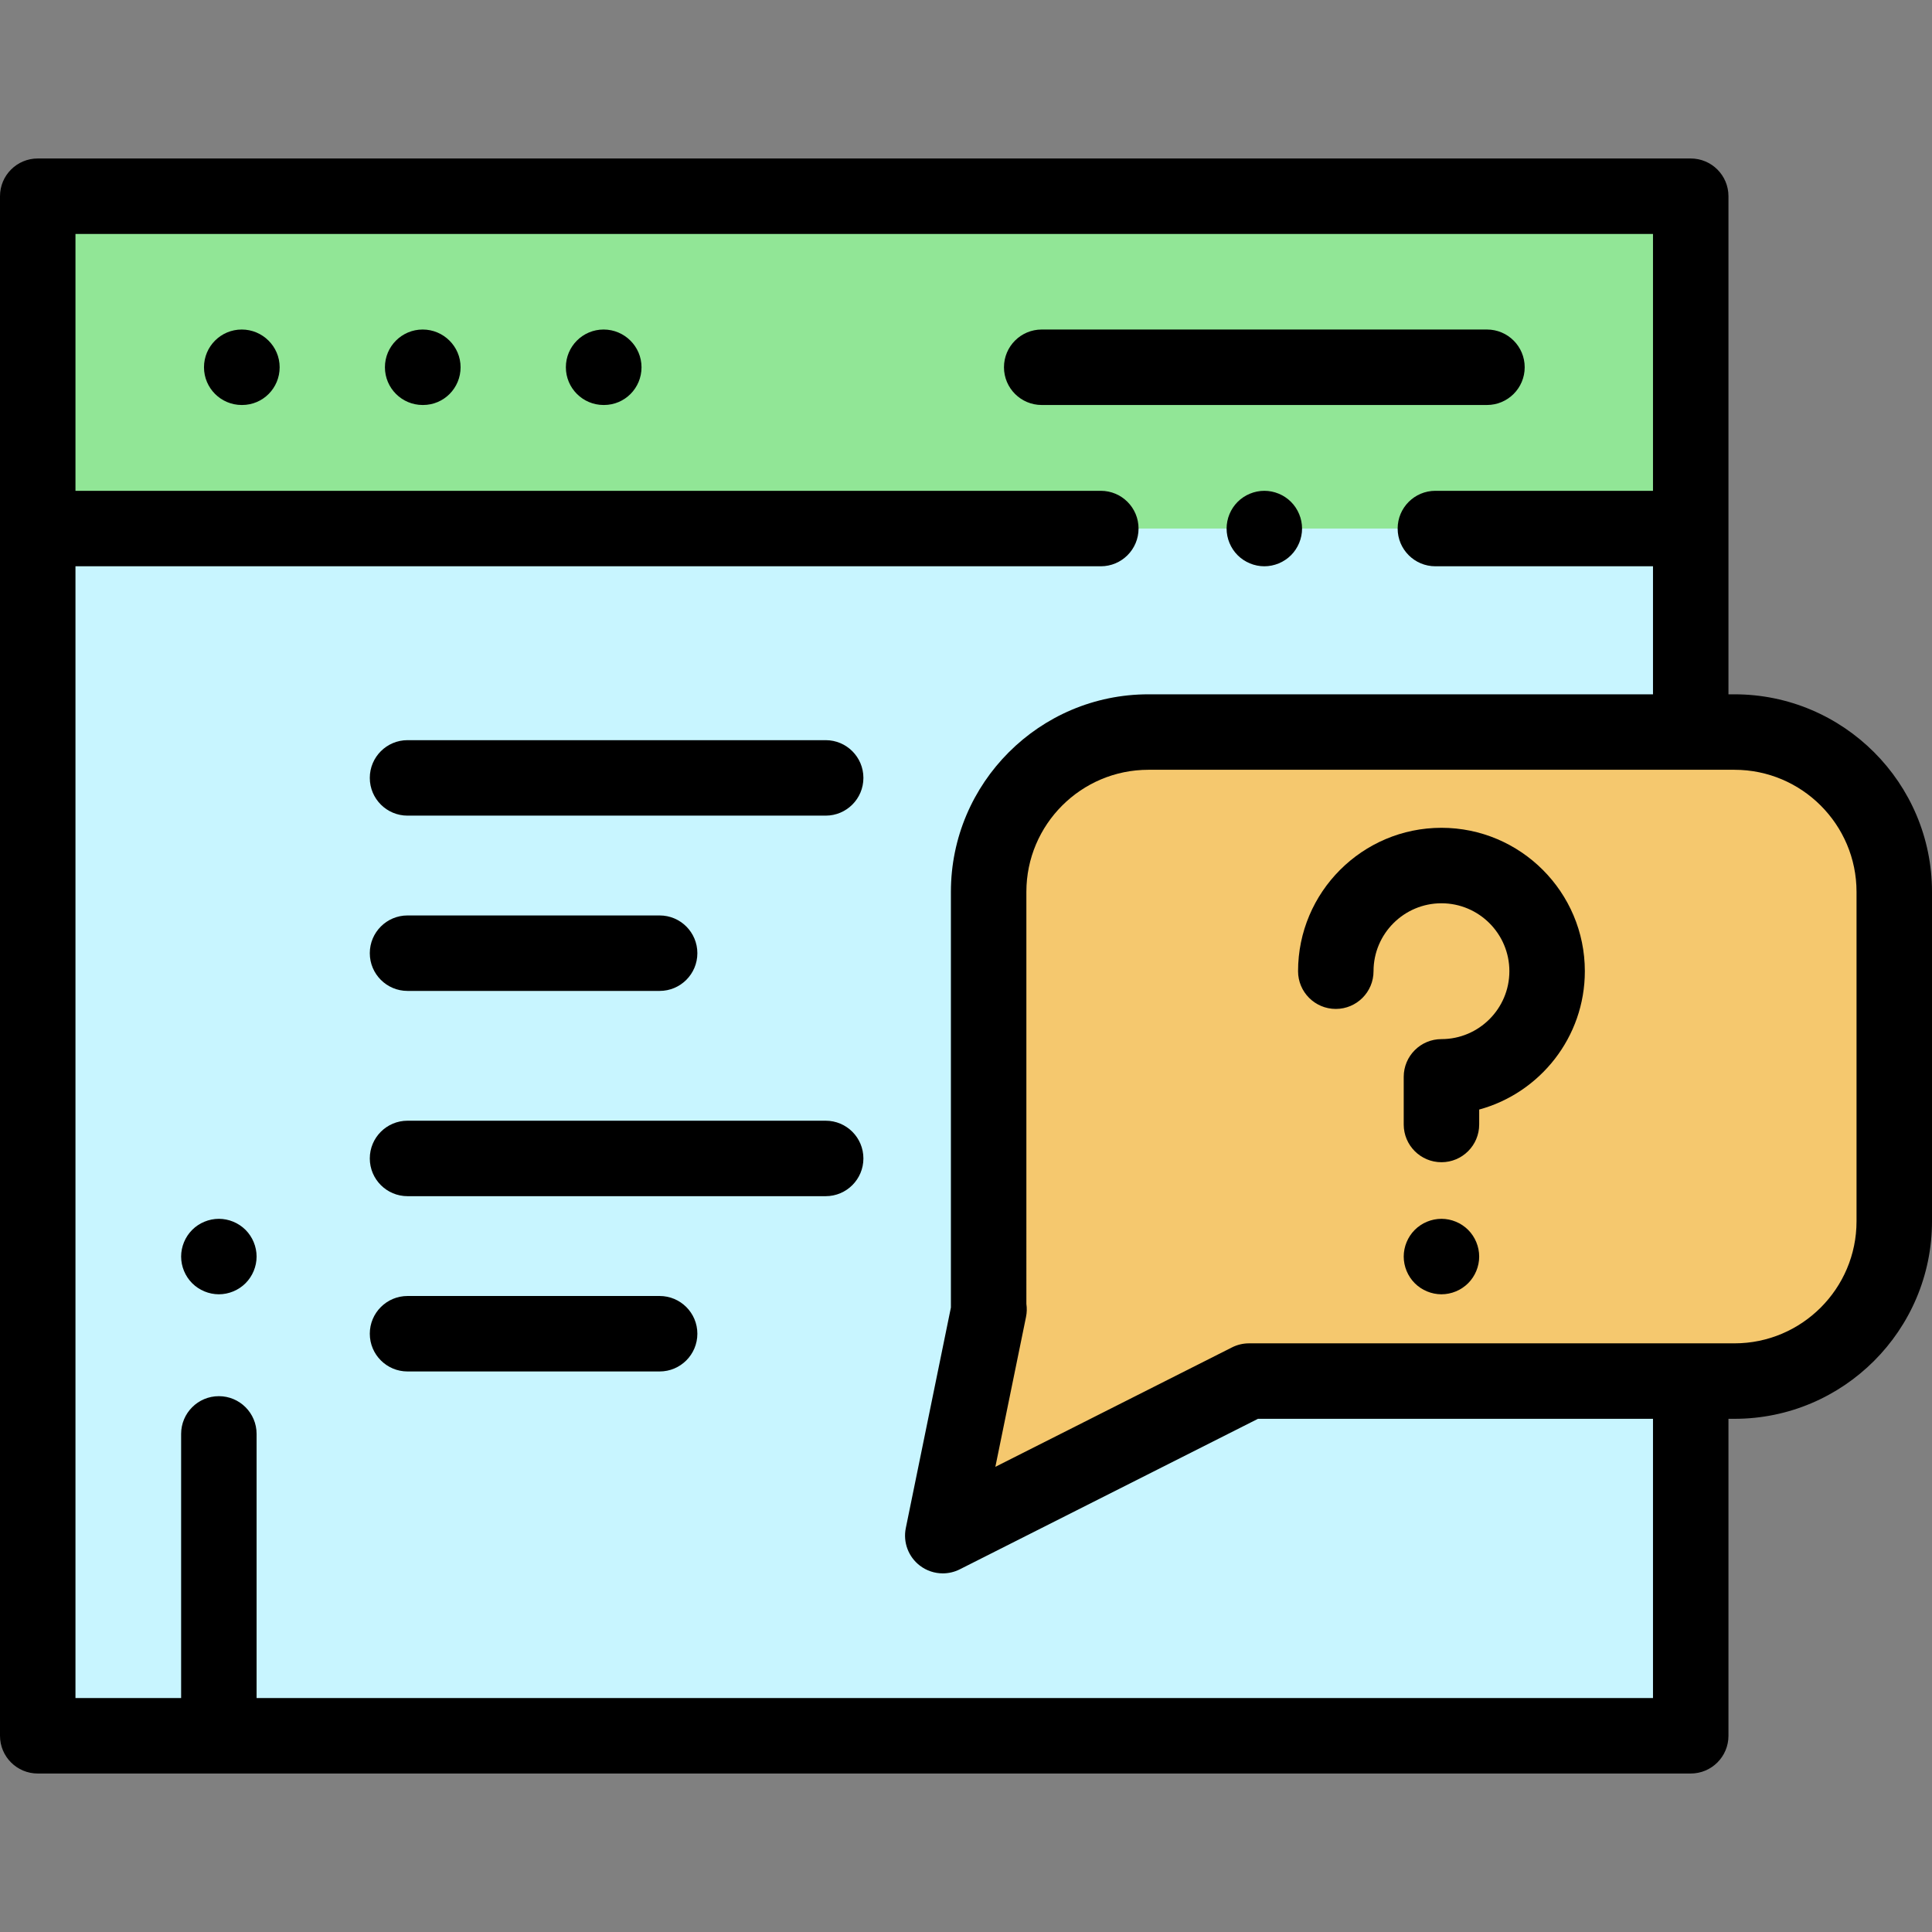 <?xml version="1.0" encoding="iso-8859-1"?>
<!-- Generator: Adobe Illustrator 19.0.0, SVG Export Plug-In . SVG Version: 6.00 Build 0)  -->
<svg version="1.1" id="Capa_1" xmlns="http://www.w3.org/2000/svg" xmlns:xlink="http://www.w3.org/1999/xlink" x="0px" y="0px"
	 viewBox="0 0 512 512" style="enable-background:new 0 0 512 512;" xml:space="preserve">
<rect x="0" y="0" width="512" height="512" fill="#808080" stroke="none"/>
<rect x="10" y="52" style="fill:#C8F5FF;" width="438.06" height="408"/>
<rect x="10" y="52" style="fill:#91E696;" width="438.06" height="88.07"/>
<path style="fill:#F5C86E;" d="M459.653,194H304.347C280.959,194,262,212.959,262,236.347V347h0.106l-12.261,59.96L331,366h128.653
	C483.041,366,502,347.041,502,323.653v-87.307C502,212.959,483.041,194,459.653,194z"/>
<path d="M64.06,87.327c-5.523,0-10,4.477-10,10s4.477,10,10,10h0.099c5.523,0,9.951-4.477,9.951-10S69.583,87.327,64.06,87.327z"/>
<path d="M112.01,87.327c-5.523,0-10,4.477-10,10s4.477,10,10,10h0.099c5.523,0,9.951-4.477,9.951-10S117.533,87.327,112.01,87.327z"
	/>
<path d="M159.961,87.327c-5.523,0-10,4.477-10,10s4.477,10,10,10h0.099c5.523,0,9.95-4.477,9.95-10S165.484,87.327,159.961,87.327z"
	/>
<path d="M335.06,130.07c-2.63,0-5.21,1.07-7.07,2.93c-1.86,1.86-2.93,4.44-2.93,7.07s1.07,5.21,2.93,7.07s4.44,2.93,7.07,2.93
	s5.21-1.07,7.07-2.93c1.86-1.86,2.93-4.44,2.93-7.07s-1.07-5.21-2.93-7.07C340.27,131.14,337.7,130.07,335.06,130.07z"/>
<path d="M404.06,97.327c0-5.523-4.477-10-10-10H276.063c-5.523,0-10,4.477-10,10s4.477,10,10,10H394.06
	C399.583,107.327,404.06,102.85,404.06,97.327z"/>
<path d="M58,323c-2.63,0-5.21,1.069-7.07,2.93C49.07,327.79,48,330.37,48,333s1.07,5.21,2.93,7.069C52.79,341.93,55.37,343,58,343
	s5.21-1.07,7.07-2.931C66.93,338.21,68,335.63,68,333s-1.07-5.21-2.93-7.07S60.63,323,58,323z"/>
<path d="M459.653,184h-1.593V52c0-5.523-4.477-10-10-10H10C4.477,42,0,46.477,0,52v408c0,5.522,4.477,10,10,10h438.06
	c5.523,0,10-4.478,10-10v-84h1.593C488.518,376,512,352.518,512,323.653v-87.307C512,207.482,488.518,184,459.653,184z M438.06,450
	H68v-70c0-5.522-4.477-10-10-10s-10,4.478-10,10v70H20V150.07h271.727c5.523,0,10-4.477,10-10s-4.477-10-10-10H20V62h418.06v68.07
	h-57.667c-5.523,0-10,4.477-10,10s4.477,10,10,10h57.667V184H304.347C275.482,184,252,207.482,252,236.347v110.162l-11.952,58.447
	c-0.768,3.757,0.679,7.621,3.725,9.949c1.778,1.359,3.919,2.055,6.074,2.055c1.536,0,3.08-0.354,4.504-1.072L333.38,376h104.68V450z
	 M492,323.653C492,341.489,477.489,356,459.653,356H331c-1.565,0-3.108,0.367-4.506,1.072l-62.713,31.652l8.123-39.721
	c0.235-1.152,0.263-2.322,0.096-3.459V236.347C272,218.511,286.511,204,304.347,204h155.307C477.489,204,492,218.511,492,236.347
	V323.653z"/>
<path d="M382,219.377c-20.953,0-38,17.047-38,38c0,5.522,4.477,10,10,10s10-4.478,10-10c0-9.925,8.075-18,18-18s18,8.075,18,18
	c0,9.925-8.075,18-18,18c-5.523,0-10,4.478-10,10V298c0,5.522,4.477,10,10,10s10-4.478,10-10v-3.958c16.118-4.4,28-19.171,28-36.665
	C420,236.424,402.953,219.377,382,219.377z"/>
<path d="M382,323c-2.63,0-5.21,1.069-7.07,2.93c-1.86,1.86-2.93,4.44-2.93,7.07s1.07,5.21,2.93,7.069
	c1.86,1.86,4.44,2.931,7.07,2.931s5.21-1.07,7.07-2.931c1.86-1.859,2.93-4.439,2.93-7.069s-1.07-5.21-2.93-7.07S384.63,323,382,323z
	"/>
<path d="M218.811,196.151H108c-5.523,0-10,4.477-10,10s4.477,10,10,10h110.811c5.523,0,10-4.477,10-10
	S224.334,196.151,218.811,196.151z"/>
<path d="M108,262.604h66.809c5.523,0,10-4.478,10-10s-4.477-10-10-10H108c-5.523,0-10,4.477-10,10
	C98,258.127,102.477,262.604,108,262.604z"/>
<path d="M218.811,297H108c-5.523,0-10,4.478-10,10s4.477,10,10,10h110.811c5.523,0,10-4.478,10-10S224.334,297,218.811,297z"/>
<path d="M174.809,343.452H108c-5.523,0-10,4.478-10,10s4.477,10,10,10h66.809c5.523,0,10-4.478,10-10
	S180.332,343.452,174.809,343.452z"/>
<g>
</g>
<g>
</g>
<g>
</g>
<g>
</g>
<g>
</g>
<g>
</g>
<g>
</g>
<g>
</g>
<g>
</g>
<g>
</g>
<g>
</g>
<g>
</g>
<g>
</g>
<g>
</g>
<g>
</g>
</svg>
